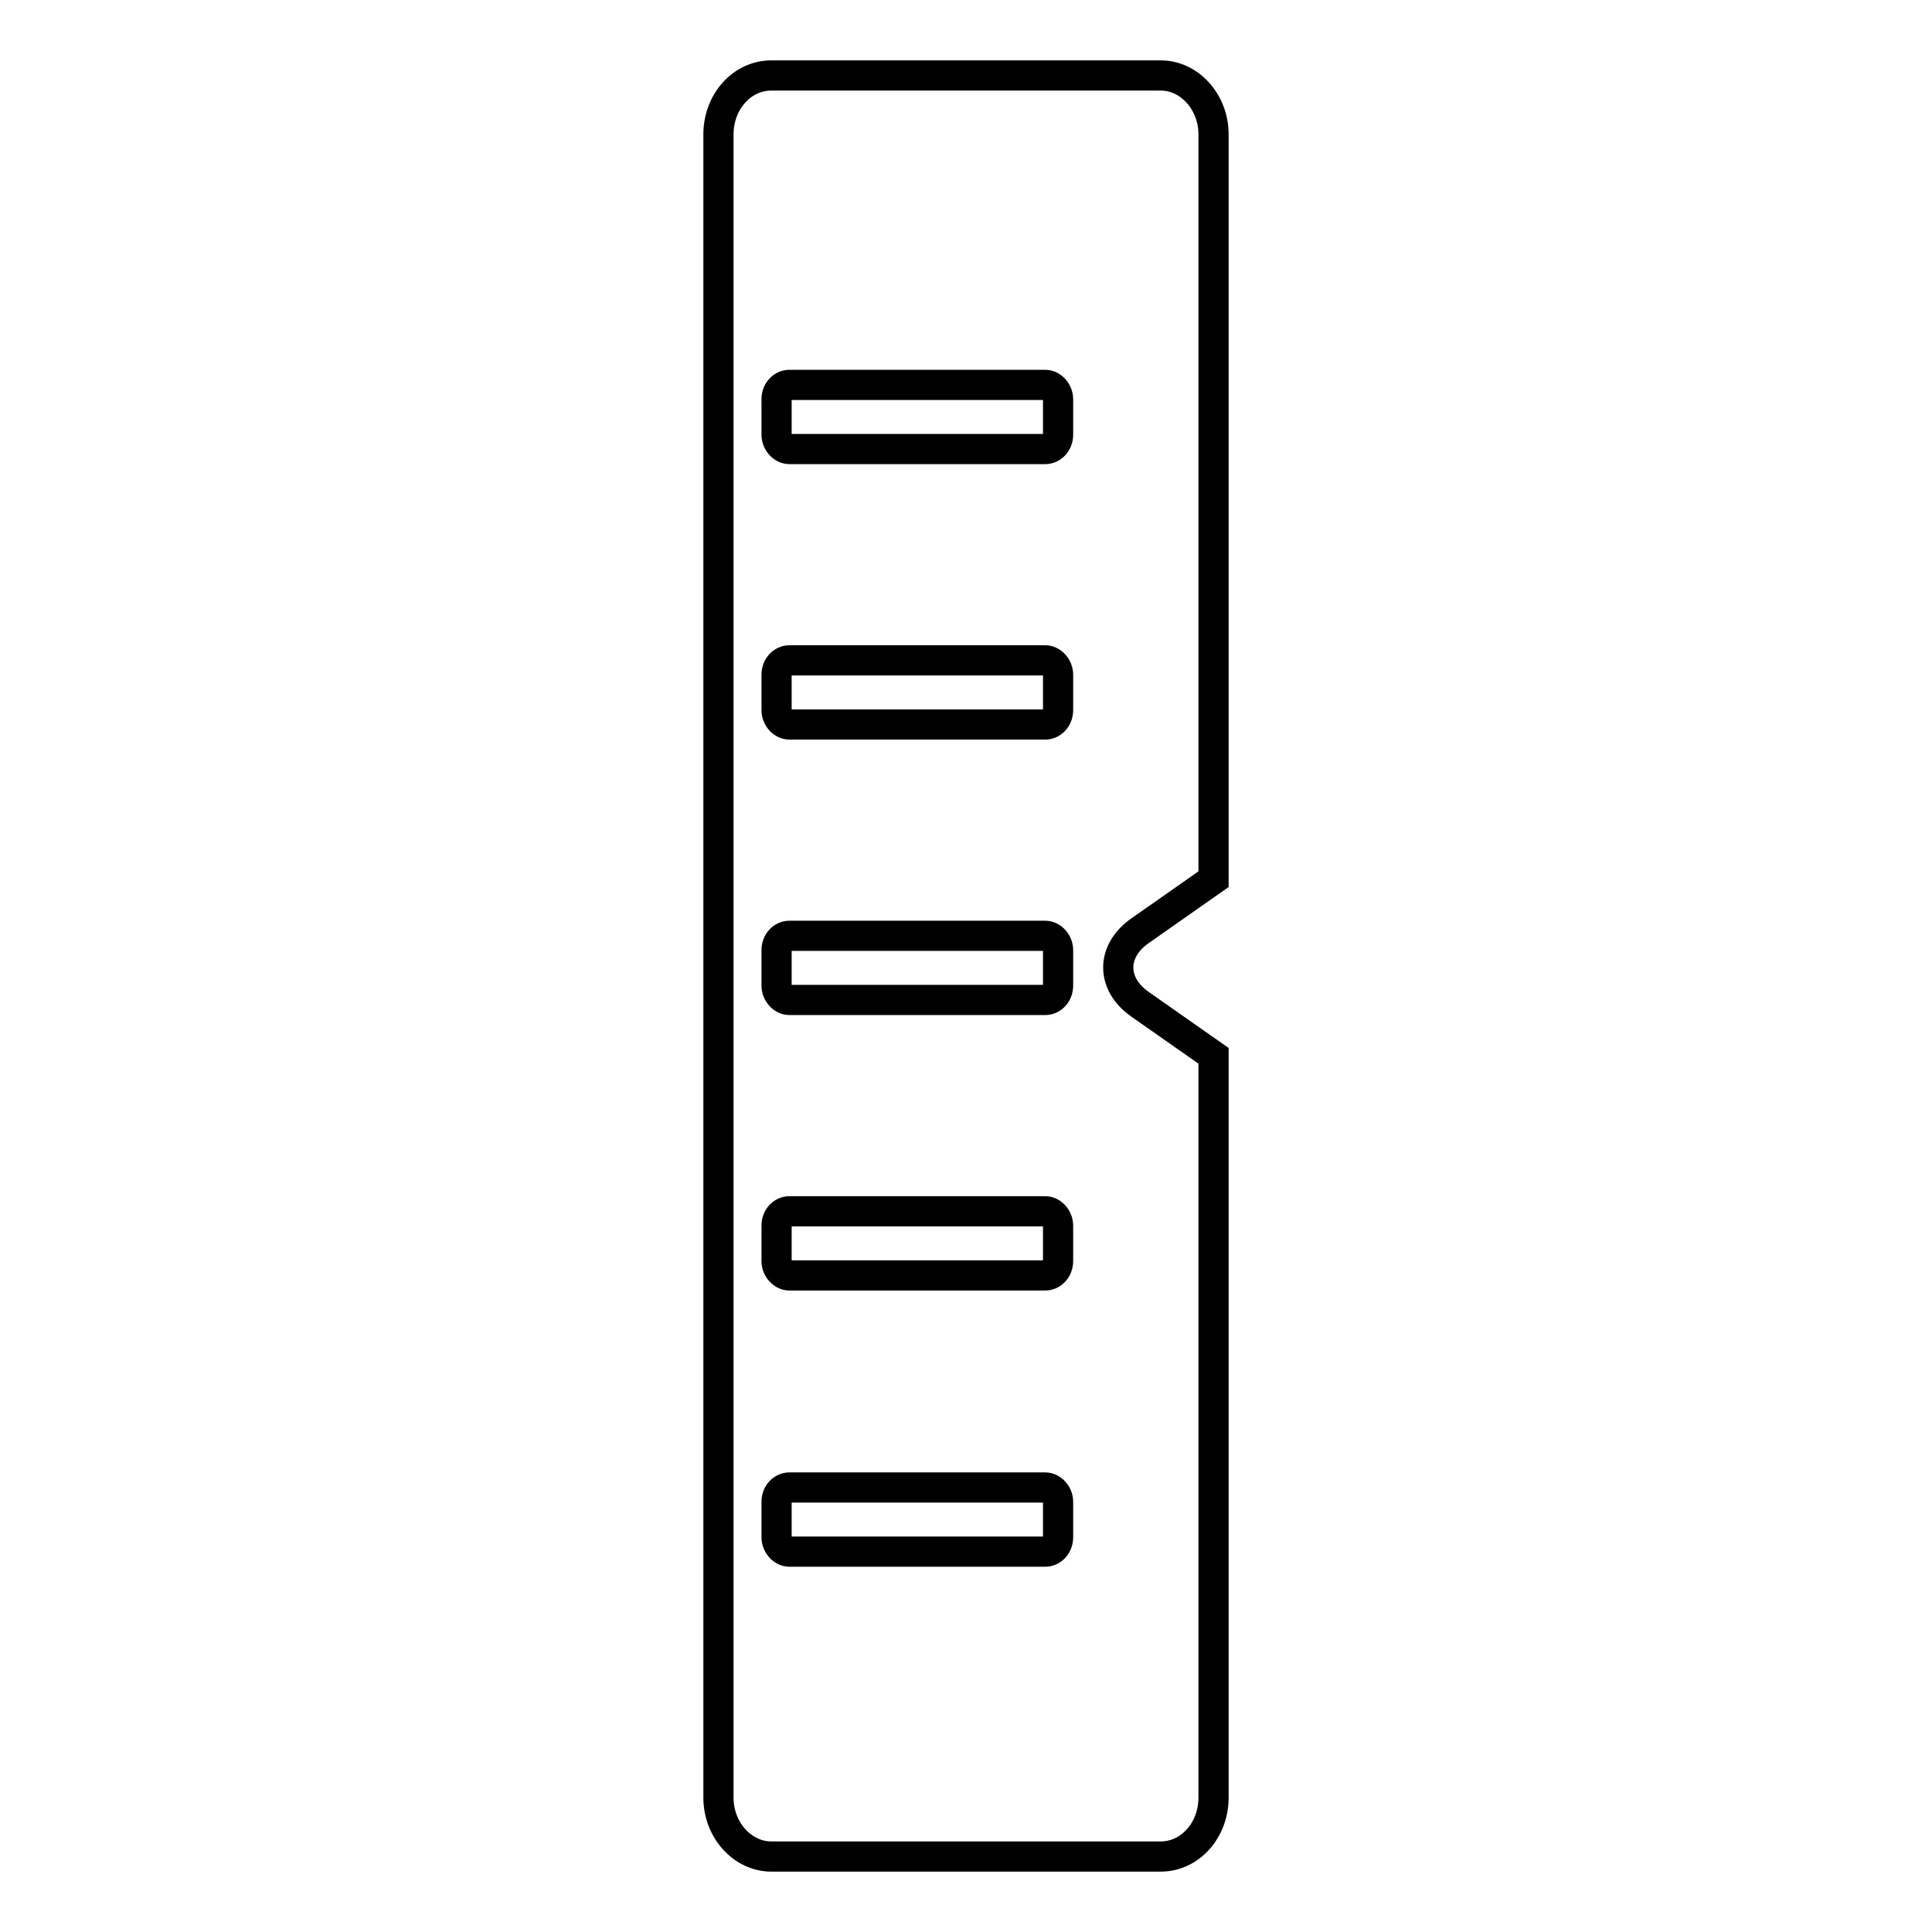 <?xml version="1.0" encoding="utf-8"?>
<!-- Svg Vector Icons : http://www.onlinewebfonts.com/icon -->
<!DOCTYPE svg PUBLIC "-//W3C//DTD SVG 1.1//EN" "http://www.w3.org/Graphics/SVG/1.1/DTD/svg11.dtd">
<svg version="1.1" xmlns="http://www.w3.org/2000/svg" xmlns:xlink="http://www.w3.org/1999/xlink" x="0px" y="0px" viewBox="0 0 256 256" enable-background="new 0 0 256 256" xml:space="preserve">
<g><g><path stroke-width="4" fill-opacity="0" stroke="#000000"  d="M151.1,123.3l9.7-6.8V17.8c0-4.3-3.2-7.8-7-7.8h-51.6c-3.9,0-7,3.5-7,7.8v220.4c0,4.3,3.2,7.8,7,7.8h51.6c3.9,0,7-3.5,7-7.8v-98.3l-9.7-6.8C147.2,130.4,147.2,126,151.1,123.3z M140.2,203.7c0,1.1-0.8,1.9-1.7,1.9h-33.9c-0.9,0-1.7-0.9-1.7-1.9V199c0-1.1,0.8-1.9,1.7-1.9h33.9c0.9,0,1.7,0.9,1.7,1.9L140.2,203.7L140.2,203.7z M140.2,167.1c0,1.1-0.8,1.9-1.7,1.9h-33.9c-0.9,0-1.7-0.9-1.7-1.9v-4.7c0-1.1,0.8-1.9,1.7-1.9h33.9c0.9,0,1.7,0.9,1.7,1.9L140.2,167.1L140.2,167.1z M140.2,130.6c0,1.1-0.8,1.9-1.7,1.9h-33.9c-0.9,0-1.7-0.9-1.7-1.9v-4.7c0-1.1,0.8-1.9,1.7-1.9h33.9c0.9,0,1.7,0.9,1.7,1.9L140.2,130.6L140.2,130.6z M140.2,94.1c0,1.1-0.8,1.9-1.7,1.9h-33.9c-0.9,0-1.7-0.9-1.7-1.9v-4.7c0-1.1,0.8-1.9,1.7-1.9h33.9c0.9,0,1.7,0.9,1.7,1.9L140.2,94.1L140.2,94.1z M140.2,57.6c0,1.1-0.8,1.9-1.7,1.9h-33.9c-0.9,0-1.7-0.9-1.7-1.9v-4.7c0-1.1,0.8-1.9,1.7-1.9h33.9c0.9,0,1.7,0.9,1.7,1.9L140.2,57.6L140.2,57.6z"/></g></g>
</svg>